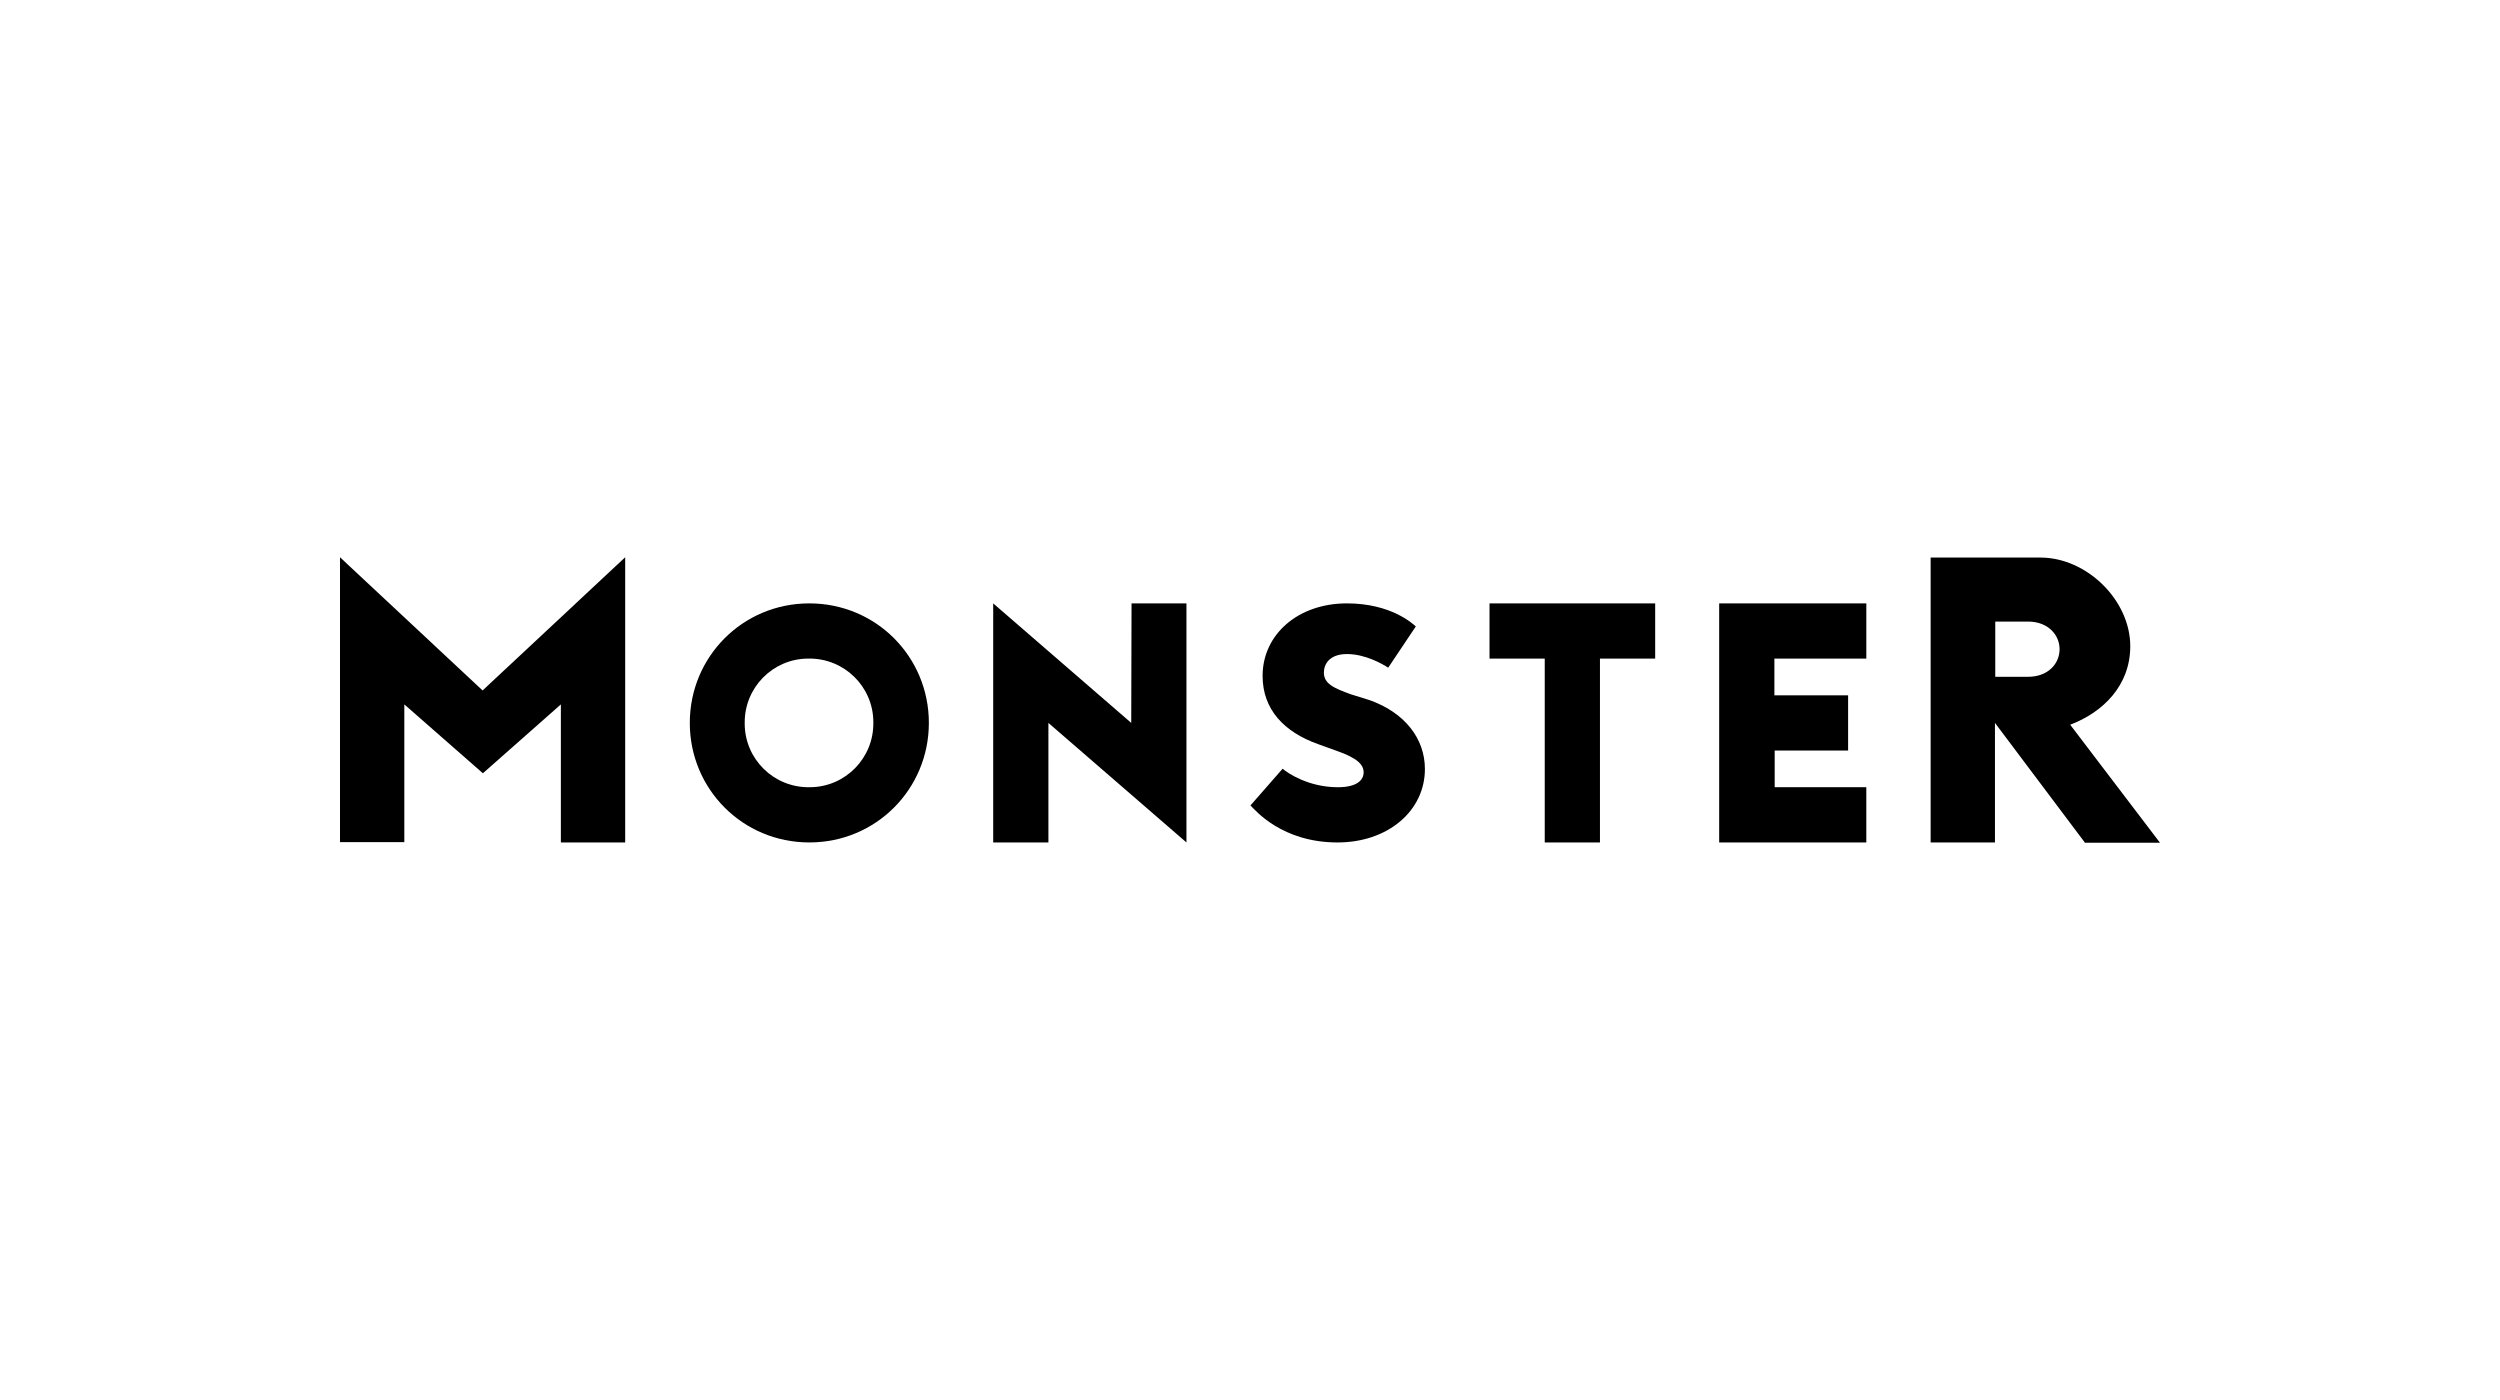 <svg id="black" xmlns="http://www.w3.org/2000/svg" viewBox="0 0 250 140">
  <path d="M208.476,84.244l-8.98-11.953v11.953h-6.432v-28.488h10.983c4.642,0,8.98,4.278,8.98,8.859,0,3.944-2.73,6.614-6.007,7.858l8.98,11.802h-7.524v-.03ZM199.526,67.679h3.277c2.033,0,3.155-1.335,3.155-2.761s-1.153-2.761-3.155-2.761h-3.277v5.522ZM171.918,84.244v-23.907h14.714v5.522h-9.193v3.671h7.372v5.522h-7.342v3.671h9.162v5.522h-14.714ZM148.952,60.337v5.522h5.522v18.385h5.522v-18.385h5.522v-5.522h-16.565ZM125.046,80.543l3.216-3.671c.485.425,2.579,1.851,5.522,1.851,1.972,0,2.579-.758,2.579-1.487,0-.758-.607-1.426-2.7-2.154l-1.851-.667c-3.398-1.214-5.552-3.459-5.552-6.826,0-4.126,3.519-7.251,8.434-7.251,4.429,0,6.614,2.063,6.887,2.306l-2.761,4.126c-.607-.394-2.306-1.365-4.126-1.365-1.729,0-2.306,1.001-2.306,1.851,0,1.092.94,1.547,2.73,2.184l1.851.576c3.489,1.244,5.522,3.823,5.522,6.887,0,4.187-3.701,7.342-8.737,7.342-5.552,0-8.222-3.216-8.707-3.701ZM99.319,84.244h5.522v-11.953l13.804,11.953v-23.907h-5.491l-.03,11.953-13.804-11.953v23.907h0Z" style="fill: #000; stroke-width: 0px;"/>
  <path d="M68.98,72.291c0,6.614,5.279,11.953,11.953,11.953s11.953-5.34,11.953-11.953-5.279-11.953-11.953-11.953-11.953,5.34-11.953,11.953ZM80.903,78.722c-3.519.03-6.401-2.791-6.432-6.31v-.121c-.03-3.519,2.791-6.401,6.31-6.432h.121c3.519-.03,6.401,2.791,6.432,6.31v.121c.03,3.519-2.791,6.401-6.31,6.432h-.121" style="fill: #000; stroke-width: 0px;"/>
  <path d="M62.518,55.726l-14.259,13.319-14.259-13.319v28.488h6.432v-13.774l7.858,6.887,7.797-6.887v13.804h6.432s0-28.518,0-28.518Z" style="fill: #000; stroke-width: 0px;"/>
</svg>
